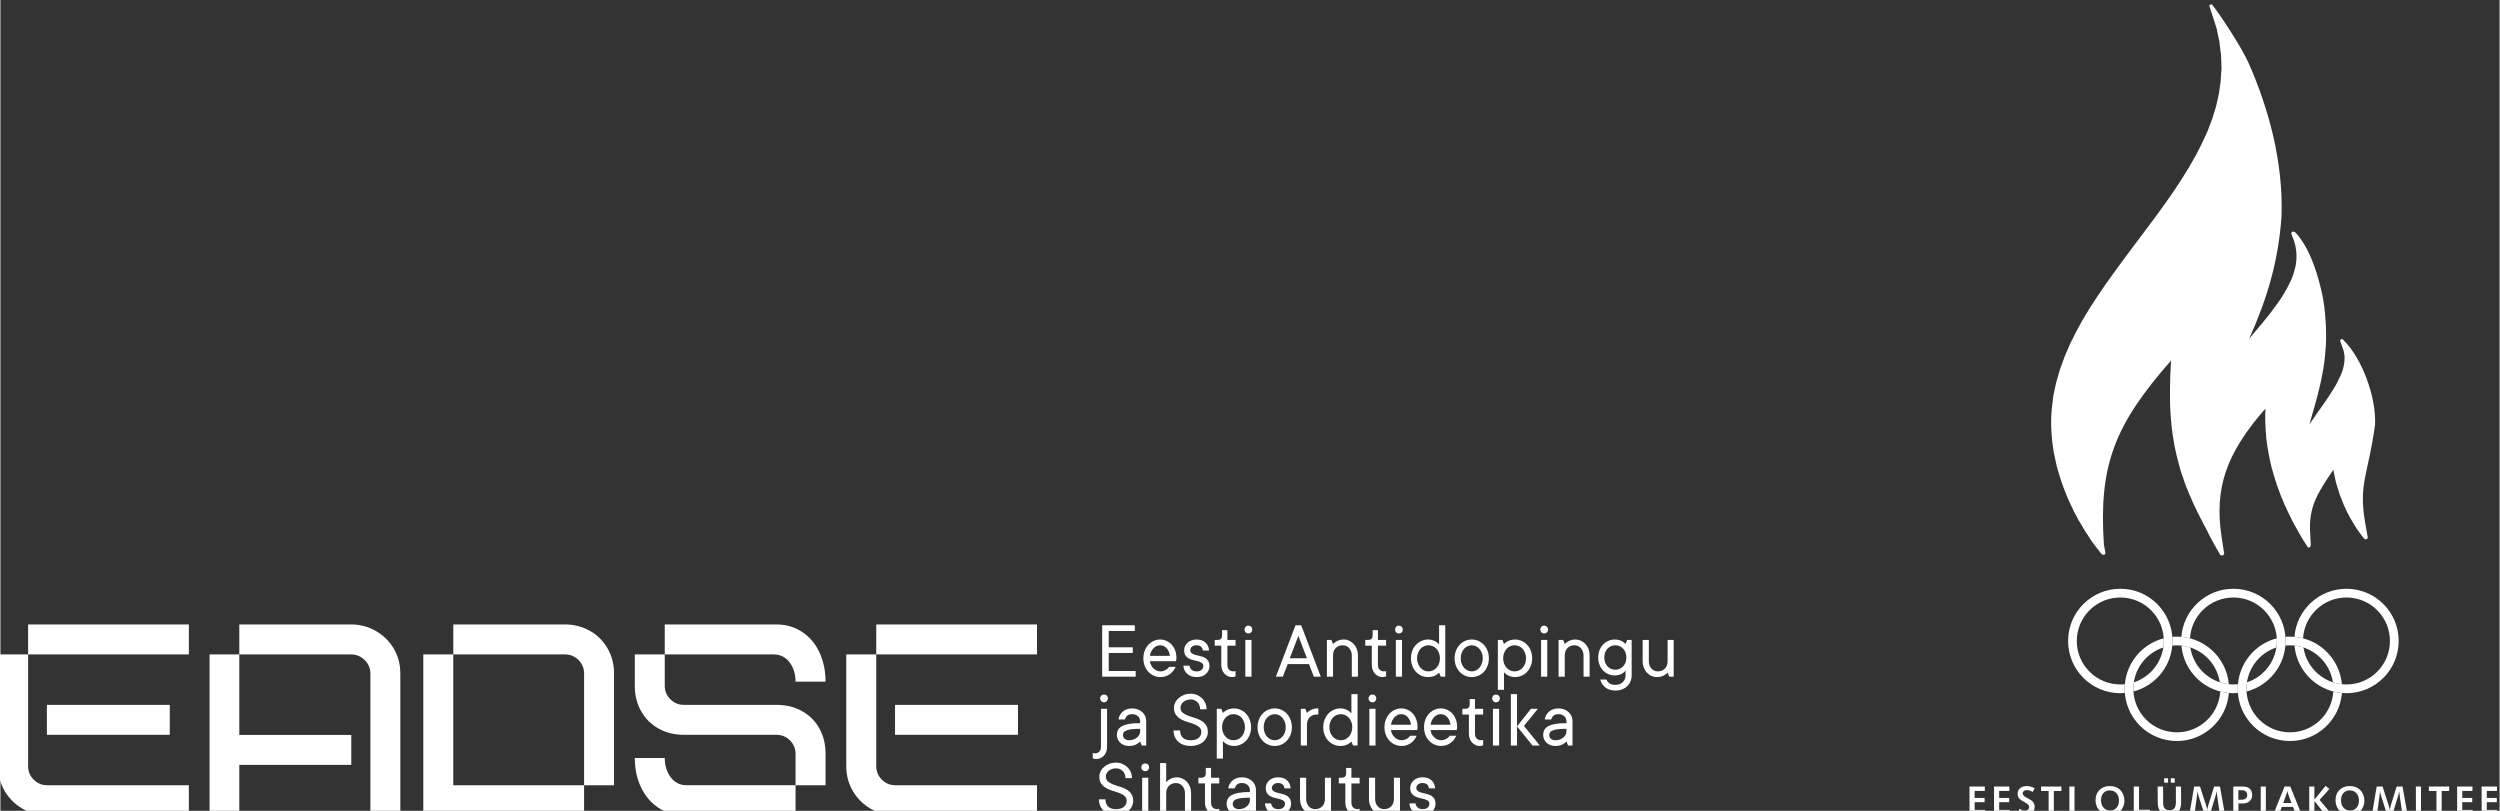 <?xml version="1.0" encoding="UTF-8"?>
<!DOCTYPE svg PUBLIC "-//W3C//DTD SVG 1.0//EN" "http://www.w3.org/TR/2001/REC-SVG-20010904/DTD/svg10.dtd">
<!-- Creator: CorelDRAW -->
<svg xmlns="http://www.w3.org/2000/svg" xml:space="preserve" width="555px" height="180px" version="1.0" shape-rendering="geometricPrecision" text-rendering="geometricPrecision" image-rendering="optimizeQuality" fill-rule="evenodd" clip-rule="evenodd"
viewBox="0 0 555 180.06"
 xmlns:xlink="http://www.w3.org/1999/xlink"
 xmlns:xodm="http://www.corel.com/coreldraw/odm/2003">
 <rect x="0" y="0" width="555" height="180.06" fill="#333333" stroke="none"/>
 <g id="Layer_x0020_1">
  <g id="_3260727109136">
   <g>
    <path fill="white" fill-rule="nonzero" d="M10.32 156.53l27.29 0 0 6.65 -27.29 0 0 -6.65zm-4.17 -17.86l35.7 0 0 6.66 -35.7 0 0 -6.66zm-1.27 40.91c-1.66,-0.97 -2.97,-2.28 -3.94,-3.93 -0.96,-1.66 -1.45,-3.49 -1.45,-5.51l0 -24.81 6.66 0 0 24.81c0,1.17 0.41,2.17 1.24,3 0.82,0.82 1.82,1.24 2.99,1.24l31.47 0 0 6.65 -31.47 0c-2.02,0 -3.85,-0.48 -5.5,-1.45z"/>
    <path fill="white" fill-rule="nonzero" d="M82.16 149.57c0,-1.17 -0.43,-2.17 -1.28,-3 -0.84,-0.82 -1.85,-1.24 -3.02,-1.24l-24.81 0 0 -6.66 24.81 0c2.01,0 3.86,0.49 5.53,1.46 1.68,0.97 3,2.28 3.97,3.93 0.97,1.65 1.45,3.49 1.45,5.51l0 31.46 -6.65 0 0 -31.46zm-35.71 -4.24l6.6 0 0 17.88 24.87 0 0 6.65 -24.87 0 0 11.17 -6.6 0 0 -35.7z"/>
    <path fill="white" fill-rule="nonzero" d="M129.62 149.57c0,-1.17 -0.42,-2.17 -1.24,-3 -0.83,-0.82 -1.83,-1.24 -3,-1.24l-24.81 0 0 -6.66 24.81 0c2.02,0 3.86,0.48 5.54,1.43 1.67,0.94 2.98,2.26 3.93,3.93 0.95,1.67 1.42,3.52 1.42,5.54l0 24.81 -6.65 0 0 -24.81zm-35.71 -4.24l6.66 0 0 29.05 29.05 0 0 6.65 -35.71 0 0 -35.7z"/>
    <path fill="white" fill-rule="nonzero" d="M175.25 147.09c-0.89,-1.17 -2.06,-1.76 -3.51,-1.76l-24.21 0 0 -6.66 24.81 0c2.1,0 3.99,0.55 5.66,1.64 1.67,1.09 2.97,2.6 3.87,4.54 0.91,1.93 1.37,4.11 1.37,6.53l-6.66 0c0,-1.69 -0.45,-3.12 -1.33,-4.29zm-29.11 32.31c-1.65,-1.09 -2.94,-2.6 -3.87,-4.54 -0.93,-1.94 -1.39,-4.11 -1.39,-6.53l6.65 0c0,1.69 0.45,3.12 1.33,4.29 0.89,1.17 2.06,1.76 3.52,1.76l24.2 0 0 6.65 -24.81 0c-2.1,0 -3.98,-0.54 -5.63,-1.63zm30.44 -11.98c0,-1.17 -0.41,-2.17 -1.24,-3 -0.83,-0.82 -1.83,-1.24 -3,-1.24l-20.57 0c-2.1,0 -3.98,-0.46 -5.63,-1.39 -1.65,-0.93 -2.94,-2.22 -3.87,-3.87 -0.93,-1.66 -1.39,-3.53 -1.39,-5.63l0 -6.96 6.65 0 0 6.96c0,1.17 0.42,2.17 1.24,2.99 0.83,0.83 1.83,1.25 3,1.25l20.57 0c2.14,0 4.04,0.46 5.69,1.39 1.65,0.93 2.94,2.21 3.84,3.84 0.91,1.63 1.37,3.52 1.37,5.66l0 6.96 -6.66 0 0 -6.96z"/>
    <path fill="white" fill-rule="nonzero" d="M198.67 156.53l27.3 0 0 6.65 -27.3 0 0 -6.65zm-4.17 -17.86l35.7 0 0 6.66 -35.7 0 0 -6.66zm-1.27 40.91c-1.66,-0.97 -2.97,-2.28 -3.94,-3.93 -0.96,-1.66 -1.45,-3.49 -1.45,-5.51l0 -24.81 6.66 0 0 24.81c0,1.17 0.41,2.17 1.24,3 0.83,0.82 1.82,1.24 2.99,1.24l31.47 0 0 6.65 -31.47 0c-2.01,0 -3.85,-0.48 -5.5,-1.45z"/>
    <polygon fill="white" fill-rule="nonzero" points="252.11,149.01 252.11,150.27 244.67,150.27 244.67,138.85 251.92,138.85 251.92,140.12 246.13,140.12 246.13,143.75 251.47,143.75 251.47,145.01 246.13,145.01 246.13,149.01 "/>
    <path fill="white" fill-rule="nonzero" d="M257.54 143.3c-0.28,0 -0.54,0.06 -0.79,0.18 -0.25,0.11 -0.48,0.28 -0.68,0.48 -0.21,0.21 -0.38,0.46 -0.52,0.74 -0.14,0.29 -0.23,0.61 -0.28,0.95l4.44 0c-0.09,-0.72 -0.34,-1.3 -0.75,-1.72 -0.4,-0.42 -0.88,-0.63 -1.42,-0.63zm3.45 4.8c-0.14,0.29 -0.31,0.57 -0.52,0.85 -0.21,0.28 -0.45,0.52 -0.73,0.73 -0.27,0.2 -0.59,0.36 -0.94,0.49 -0.35,0.13 -0.74,0.19 -1.17,0.19 -0.52,0 -1.01,-0.1 -1.48,-0.3 -0.46,-0.21 -0.87,-0.49 -1.22,-0.86 -0.34,-0.37 -0.61,-0.81 -0.81,-1.32 -0.2,-0.5 -0.3,-1.07 -0.3,-1.69 0,-0.61 0.1,-1.17 0.3,-1.68 0.2,-0.51 0.47,-0.95 0.8,-1.31 0.34,-0.37 0.74,-0.66 1.2,-0.87 0.45,-0.2 0.92,-0.31 1.42,-0.31 0.5,0 0.96,0.1 1.4,0.3 0.44,0.19 0.83,0.47 1.15,0.82 0.33,0.36 0.59,0.79 0.78,1.29 0.2,0.5 0.29,1.06 0.29,1.67 0,0.12 0,0.22 -0.02,0.31 -0.01,0.09 -0.02,0.16 -0.03,0.22 -0.01,0.07 -0.02,0.13 -0.04,0.2l-5.8 0c0.03,0.29 0.11,0.57 0.25,0.85 0.14,0.28 0.31,0.52 0.52,0.73 0.21,0.2 0.46,0.37 0.74,0.5 0.28,0.12 0.56,0.19 0.85,0.19 0.25,0 0.48,-0.04 0.68,-0.11 0.19,-0.08 0.38,-0.16 0.54,-0.26 0.17,-0.09 0.3,-0.2 0.41,-0.31 0.11,-0.12 0.2,-0.22 0.27,-0.32l1.46 0z"/>
    <path fill="white" fill-rule="nonzero" d="M268.5 147.92c0,0.34 -0.07,0.65 -0.2,0.95 -0.14,0.29 -0.32,0.55 -0.57,0.77 -0.24,0.23 -0.53,0.4 -0.87,0.53 -0.34,0.13 -0.73,0.19 -1.17,0.19 -0.91,0 -1.62,-0.24 -2.14,-0.72 -0.52,-0.49 -0.8,-1.09 -0.85,-1.81l1.36 0c0.05,0.36 0.21,0.66 0.47,0.9 0.27,0.25 0.65,0.37 1.16,0.37 0.46,0 0.82,-0.12 1.07,-0.36 0.25,-0.23 0.38,-0.51 0.38,-0.82 0,-0.3 -0.1,-0.53 -0.32,-0.68 -0.21,-0.16 -0.47,-0.28 -0.79,-0.37 -0.31,-0.09 -0.65,-0.17 -1.02,-0.25 -0.37,-0.08 -0.71,-0.2 -1.02,-0.35 -0.32,-0.16 -0.58,-0.38 -0.8,-0.67 -0.21,-0.3 -0.31,-0.7 -0.31,-1.22 0,-0.32 0.06,-0.61 0.19,-0.9 0.14,-0.28 0.32,-0.53 0.56,-0.75 0.23,-0.22 0.52,-0.39 0.85,-0.52 0.33,-0.12 0.71,-0.19 1.12,-0.19 0.87,0 1.54,0.23 2.02,0.68 0.48,0.46 0.74,1.05 0.79,1.77l-1.37 0c-0.04,-0.35 -0.18,-0.64 -0.41,-0.85 -0.23,-0.22 -0.57,-0.32 -1.03,-0.32 -0.41,0 -0.74,0.11 -0.99,0.33 -0.25,0.22 -0.37,0.47 -0.37,0.75 0,0.3 0.1,0.53 0.32,0.68 0.21,0.15 0.47,0.28 0.78,0.37 0.32,0.09 0.66,0.17 1.03,0.25 0.37,0.08 0.71,0.19 1.02,0.35 0.32,0.15 0.58,0.38 0.79,0.68 0.21,0.3 0.32,0.7 0.32,1.21z"/>
    <path fill="white" fill-rule="nonzero" d="M271.3 139.94l1.18 0 0 2.17 1.81 0 0 1.28 -1.81 0 0 4.25c0,0.46 0.12,0.82 0.37,1.08 0.25,0.25 0.58,0.38 0.99,0.38 0.12,0 0.23,-0.02 0.33,-0.04 0.04,-0.01 0.08,-0.03 0.12,-0.05l0 1.18c-0.06,0.03 -0.12,0.06 -0.19,0.08 -0.16,0.06 -0.37,0.09 -0.62,0.09 -0.32,0 -0.61,-0.06 -0.9,-0.2 -0.28,-0.13 -0.53,-0.31 -0.75,-0.55 -0.22,-0.24 -0.39,-0.52 -0.52,-0.85 -0.13,-0.33 -0.19,-0.7 -0.19,-1.12l0 -4.25 -1.45 0 0 -1.28 0.64 0c0.66,0 0.99,-0.33 0.99,-0.99l0 -1.18z"/>
    <path fill="white" fill-rule="nonzero" d="M277.83 150.27l-1.37 0 0 -8.16 1.37 0 0 8.16zm-1.55 -10.46c0,-0.25 0.09,-0.46 0.25,-0.62 0.16,-0.17 0.36,-0.25 0.61,-0.25 0.25,0 0.46,0.08 0.62,0.25 0.16,0.16 0.24,0.37 0.24,0.62 0,0.24 -0.08,0.45 -0.24,0.61 -0.16,0.17 -0.37,0.25 -0.62,0.25 -0.25,0 -0.45,-0.08 -0.61,-0.25 -0.16,-0.16 -0.25,-0.37 -0.25,-0.61z"/>
    <path fill="white" fill-rule="nonzero" d="M286.33 146.19l3.81 0 -1.9 -4.98 -1.91 4.98zm4.26 1.28l-4.71 0 -1.09 2.8 -1.54 0 4.36 -11.42 1.26 0 4.35 11.42 -1.54 0 -1.09 -2.8z"/>
    <path fill="white" fill-rule="nonzero" d="M298.3 142.02c0.43,0 0.84,0.09 1.22,0.27 0.38,0.18 0.72,0.42 1.01,0.72 0.29,0.31 0.52,0.68 0.68,1.11 0.17,0.44 0.26,0.92 0.26,1.44l0 4.71 -1.36 0 0 -4.71c0,-0.33 -0.05,-0.64 -0.16,-0.92 -0.11,-0.28 -0.26,-0.52 -0.44,-0.72 -0.18,-0.2 -0.39,-0.36 -0.63,-0.46 -0.24,-0.11 -0.5,-0.16 -0.77,-0.16 -0.64,0 -1.16,0.2 -1.57,0.61 -0.4,0.41 -0.6,0.96 -0.6,1.65l0 4.71 -1.36 0 0 -8.16 1 0 0.36 0.91c0.17,-0.18 0.37,-0.34 0.6,-0.48 0.2,-0.14 0.45,-0.26 0.74,-0.36 0.29,-0.11 0.63,-0.16 1.02,-0.16z"/>
    <path fill="white" fill-rule="nonzero" d="M304.73 139.94l1.18 0 0 2.17 1.81 0 0 1.28 -1.81 0 0 4.25c0,0.46 0.12,0.82 0.37,1.08 0.25,0.25 0.58,0.38 0.99,0.38 0.12,0 0.23,-0.02 0.33,-0.04 0.04,-0.01 0.09,-0.03 0.12,-0.05l0 1.18c-0.06,0.03 -0.12,0.06 -0.19,0.08 -0.16,0.06 -0.37,0.09 -0.62,0.09 -0.32,0 -0.61,-0.06 -0.9,-0.2 -0.28,-0.13 -0.53,-0.31 -0.75,-0.55 -0.22,-0.24 -0.39,-0.52 -0.52,-0.85 -0.13,-0.33 -0.19,-0.7 -0.19,-1.12l0 -4.25 -1.45 0 0 -1.28 0.64 0c0.66,0 0.99,-0.33 0.99,-0.99l0 -1.18z"/>
    <path fill="white" fill-rule="nonzero" d="M311.26 150.27l-1.37 0 0 -8.16 1.37 0 0 8.16zm-1.54 -10.46c0,-0.25 0.08,-0.46 0.24,-0.62 0.16,-0.17 0.36,-0.25 0.61,-0.25 0.25,0 0.46,0.08 0.62,0.25 0.16,0.16 0.24,0.37 0.24,0.62 0,0.24 -0.08,0.45 -0.24,0.61 -0.16,0.17 -0.37,0.25 -0.62,0.25 -0.25,0 -0.45,-0.08 -0.61,-0.25 -0.16,-0.16 -0.24,-0.37 -0.24,-0.61z"/>
    <path fill="white" fill-rule="nonzero" d="M319.68 146.19c0,-0.43 -0.07,-0.83 -0.21,-1.18 -0.14,-0.36 -0.32,-0.66 -0.55,-0.92 -0.23,-0.25 -0.5,-0.45 -0.81,-0.58 -0.31,-0.14 -0.64,-0.21 -0.97,-0.21 -0.34,0 -0.66,0.07 -0.97,0.21 -0.31,0.13 -0.58,0.33 -0.81,0.58 -0.23,0.26 -0.42,0.56 -0.55,0.92 -0.14,0.35 -0.21,0.75 -0.21,1.18 0,0.44 0.07,0.84 0.21,1.19 0.13,0.36 0.32,0.67 0.55,0.92 0.23,0.25 0.5,0.45 0.81,0.59 0.31,0.14 0.63,0.21 0.97,0.21 0.33,0 0.66,-0.07 0.97,-0.21 0.31,-0.14 0.58,-0.34 0.81,-0.59 0.23,-0.25 0.41,-0.56 0.55,-0.92 0.14,-0.35 0.21,-0.75 0.21,-1.19zm-0.19 3.18c-0.18,0.2 -0.38,0.36 -0.61,0.5 -0.2,0.14 -0.46,0.26 -0.76,0.35 -0.31,0.09 -0.66,0.14 -1.07,0.14 -0.52,0 -1.01,-0.1 -1.48,-0.3 -0.46,-0.21 -0.87,-0.49 -1.22,-0.86 -0.34,-0.37 -0.61,-0.81 -0.81,-1.32 -0.2,-0.5 -0.3,-1.07 -0.3,-1.69 0,-0.61 0.1,-1.17 0.3,-1.68 0.2,-0.51 0.47,-0.95 0.81,-1.31 0.35,-0.37 0.76,-0.66 1.22,-0.87 0.47,-0.2 0.96,-0.31 1.48,-0.31 0.41,0 0.77,0.06 1.07,0.17 0.3,0.12 0.56,0.25 0.76,0.38 0.23,0.16 0.44,0.34 0.61,0.54l0 -4.26 1.37 0 0 11.42 -1 0 -0.37 -0.9z"/>
    <path fill="white" fill-rule="nonzero" d="M324.3 146.19c0,0.44 0.06,0.84 0.2,1.19 0.13,0.36 0.31,0.67 0.54,0.92 0.23,0.25 0.49,0.45 0.79,0.59 0.3,0.14 0.6,0.21 0.92,0.21 0.31,0 0.61,-0.07 0.91,-0.21 0.3,-0.14 0.55,-0.34 0.78,-0.59 0.22,-0.25 0.4,-0.56 0.54,-0.92 0.14,-0.35 0.21,-0.75 0.21,-1.19 0,-0.43 -0.07,-0.83 -0.21,-1.18 -0.14,-0.36 -0.32,-0.66 -0.54,-0.92 -0.23,-0.25 -0.48,-0.45 -0.78,-0.58 -0.3,-0.14 -0.6,-0.21 -0.91,-0.21 -0.32,0 -0.62,0.07 -0.92,0.21 -0.3,0.13 -0.56,0.33 -0.79,0.58 -0.23,0.26 -0.41,0.56 -0.54,0.92 -0.14,0.35 -0.2,0.75 -0.2,1.18zm6.25 0c0,0.62 -0.1,1.18 -0.3,1.69 -0.2,0.51 -0.47,0.95 -0.81,1.32 -0.34,0.37 -0.75,0.65 -1.21,0.86 -0.47,0.2 -0.96,0.3 -1.48,0.3 -0.52,0 -1.01,-0.1 -1.48,-0.3 -0.47,-0.21 -0.87,-0.49 -1.22,-0.86 -0.34,-0.37 -0.61,-0.81 -0.81,-1.32 -0.2,-0.5 -0.3,-1.07 -0.3,-1.69 0,-0.61 0.1,-1.17 0.3,-1.68 0.2,-0.51 0.47,-0.95 0.81,-1.31 0.35,-0.37 0.75,-0.66 1.22,-0.87 0.47,-0.2 0.96,-0.31 1.48,-0.31 0.52,0 1.01,0.11 1.48,0.31 0.46,0.21 0.87,0.5 1.21,0.87 0.34,0.36 0.61,0.8 0.81,1.31 0.2,0.51 0.3,1.07 0.3,1.68z"/>
    <path fill="white" fill-rule="nonzero" d="M333.72 146.19c0,0.44 0.07,0.84 0.21,1.19 0.14,0.36 0.32,0.67 0.55,0.92 0.23,0.25 0.5,0.45 0.81,0.59 0.31,0.14 0.63,0.21 0.97,0.21 0.34,0 0.66,-0.07 0.97,-0.21 0.31,-0.14 0.58,-0.34 0.81,-0.59 0.23,-0.25 0.41,-0.56 0.55,-0.92 0.14,-0.35 0.21,-0.75 0.21,-1.19 0,-0.43 -0.07,-0.83 -0.21,-1.18 -0.14,-0.36 -0.32,-0.66 -0.55,-0.92 -0.23,-0.25 -0.5,-0.45 -0.81,-0.58 -0.31,-0.14 -0.63,-0.21 -0.97,-0.21 -0.34,0 -0.66,0.07 -0.97,0.21 -0.31,0.13 -0.58,0.33 -0.81,0.58 -0.23,0.26 -0.41,0.56 -0.55,0.92 -0.14,0.35 -0.21,0.75 -0.21,1.18zm0.19 -3.17c0.17,-0.18 0.37,-0.34 0.61,-0.48 0.2,-0.14 0.46,-0.26 0.76,-0.36 0.31,-0.1 0.66,-0.16 1.07,-0.16 0.52,0 1.01,0.11 1.48,0.31 0.46,0.21 0.87,0.5 1.21,0.87 0.35,0.36 0.62,0.8 0.82,1.31 0.2,0.51 0.3,1.07 0.3,1.68 0,0.62 -0.1,1.18 -0.3,1.69 -0.2,0.51 -0.47,0.95 -0.82,1.32 -0.34,0.37 -0.75,0.65 -1.21,0.86 -0.47,0.2 -0.96,0.3 -1.48,0.3 -0.41,0 -0.77,-0.06 -1.07,-0.17 -0.3,-0.12 -0.56,-0.24 -0.76,-0.37 -0.25,-0.16 -0.45,-0.34 -0.61,-0.55l0 3.91 -1.37 0 0 -11.07 1 0 0.37 0.91z"/>
    <path fill="white" fill-rule="nonzero" d="M343.51 150.27l-1.37 0 0 -8.16 1.37 0 0 8.16zm-1.54 -10.46c0,-0.25 0.08,-0.46 0.24,-0.62 0.16,-0.17 0.36,-0.25 0.61,-0.25 0.25,0 0.46,0.08 0.62,0.25 0.16,0.16 0.24,0.37 0.24,0.62 0,0.24 -0.08,0.45 -0.24,0.61 -0.16,0.17 -0.37,0.25 -0.62,0.25 -0.25,0 -0.45,-0.08 -0.61,-0.25 -0.16,-0.16 -0.24,-0.37 -0.24,-0.61z"/>
    <path fill="white" fill-rule="nonzero" d="M349.75 142.02c0.44,0 0.85,0.09 1.23,0.27 0.38,0.18 0.71,0.42 1,0.72 0.29,0.31 0.52,0.68 0.69,1.11 0.17,0.44 0.25,0.92 0.25,1.44l0 4.71 -1.35 0 0 -4.71c0,-0.33 -0.06,-0.64 -0.17,-0.92 -0.11,-0.28 -0.25,-0.52 -0.44,-0.72 -0.18,-0.2 -0.39,-0.36 -0.63,-0.46 -0.24,-0.11 -0.49,-0.16 -0.76,-0.16 -0.65,0 -1.17,0.2 -1.57,0.61 -0.4,0.41 -0.6,0.96 -0.6,1.65l0 4.71 -1.37 0 0 -8.16 1 0 0.37 0.91c0.17,-0.18 0.37,-0.34 0.59,-0.48 0.21,-0.14 0.45,-0.26 0.74,-0.36 0.29,-0.11 0.63,-0.16 1.02,-0.16z"/>
    <path fill="white" fill-rule="nonzero" d="M356.18 146.02c0,0.41 0.07,0.78 0.19,1.11 0.13,0.33 0.3,0.62 0.53,0.85 0.22,0.24 0.48,0.42 0.78,0.55 0.29,0.14 0.61,0.2 0.96,0.2 0.33,0 0.65,-0.06 0.94,-0.2 0.3,-0.13 0.56,-0.31 0.78,-0.55 0.23,-0.23 0.4,-0.52 0.53,-0.85 0.13,-0.34 0.19,-0.71 0.19,-1.11 0,-0.42 -0.06,-0.79 -0.19,-1.13 -0.13,-0.33 -0.3,-0.61 -0.53,-0.84 -0.22,-0.24 -0.48,-0.42 -0.78,-0.55 -0.29,-0.14 -0.61,-0.2 -0.94,-0.2 -0.34,0 -0.66,0.06 -0.96,0.2 -0.29,0.13 -0.56,0.31 -0.78,0.55 -0.23,0.23 -0.4,0.51 -0.53,0.84 -0.12,0.34 -0.19,0.71 -0.19,1.13zm4.72 2.89c-0.16,0.21 -0.35,0.39 -0.56,0.55 -0.2,0.13 -0.44,0.26 -0.74,0.37 -0.29,0.11 -0.65,0.17 -1.05,0.17 -0.52,0 -1.01,-0.1 -1.46,-0.29 -0.46,-0.19 -0.85,-0.46 -1.19,-0.81 -0.33,-0.35 -0.59,-0.77 -0.78,-1.26 -0.19,-0.49 -0.29,-1.03 -0.29,-1.62 0,-0.59 0.1,-1.14 0.29,-1.63 0.19,-0.49 0.45,-0.91 0.78,-1.26 0.34,-0.35 0.73,-0.62 1.18,-0.81 0.45,-0.2 0.94,-0.3 1.47,-0.3 0.41,0 0.76,0.05 1.06,0.16 0.3,0.1 0.54,0.22 0.73,0.36 0.21,0.14 0.4,0.31 0.56,0.48l0.36 -0.91 1 0 0 7.89c0,0.47 -0.09,0.91 -0.27,1.32 -0.17,0.41 -0.41,0.77 -0.73,1.07 -0.32,0.31 -0.7,0.54 -1.14,0.71 -0.45,0.17 -0.94,0.25 -1.48,0.25 -0.48,0 -0.9,-0.06 -1.28,-0.19 -0.37,-0.12 -0.7,-0.3 -0.97,-0.52 -0.28,-0.23 -0.51,-0.49 -0.7,-0.78 -0.19,-0.3 -0.33,-0.61 -0.41,-0.95l1.35 0c0.14,0.31 0.36,0.59 0.66,0.82 0.3,0.24 0.75,0.36 1.35,0.36 0.69,0 1.24,-0.2 1.65,-0.6 0.41,-0.4 0.61,-0.89 0.61,-1.49l0 -1.09z"/>
    <path fill="white" fill-rule="nonzero" d="M367.88 150.36c-0.44,0 -0.84,-0.09 -1.23,-0.26 -0.38,-0.17 -0.71,-0.42 -1,-0.72 -0.3,-0.31 -0.53,-0.69 -0.7,-1.12 -0.16,-0.43 -0.25,-0.91 -0.25,-1.43l0 -4.72 1.37 0 0 4.72c0,0.34 0.05,0.64 0.15,0.92 0.1,0.28 0.25,0.52 0.43,0.72 0.18,0.2 0.39,0.35 0.63,0.46 0.24,0.11 0.5,0.17 0.78,0.17 0.64,0 1.16,-0.21 1.57,-0.62 0.4,-0.41 0.61,-0.96 0.61,-1.65l0 -4.72 1.35 0 0 8.16 -0.99 0 -0.36 -0.9c-0.18,0.2 -0.38,0.36 -0.61,0.5 -0.2,0.14 -0.45,0.26 -0.74,0.35 -0.28,0.09 -0.62,0.14 -1.01,0.14z"/>
    <path fill="white" fill-rule="nonzero" d="M244.22 155.11c0,-0.26 0.08,-0.46 0.25,-0.63 0.16,-0.16 0.36,-0.24 0.6,-0.24 0.26,0 0.46,0.08 0.63,0.24 0.16,0.17 0.24,0.37 0.24,0.63 0,0.24 -0.08,0.44 -0.24,0.61 -0.17,0.16 -0.37,0.25 -0.63,0.25 -0.24,0 -0.44,-0.09 -0.6,-0.25 -0.17,-0.17 -0.25,-0.37 -0.25,-0.61zm0.18 2.3l1.36 0 0 8.43c0,0.42 -0.06,0.79 -0.19,1.12 -0.13,0.33 -0.3,0.61 -0.51,0.85 -0.22,0.24 -0.47,0.42 -0.76,0.55 -0.28,0.14 -0.58,0.2 -0.9,0.2 -0.27,0 -0.47,-0.03 -0.61,-0.09 -0.08,-0.02 -0.15,-0.05 -0.21,-0.09l0 -1.18c0.04,0.02 0.08,0.04 0.14,0.05 0.09,0.03 0.2,0.04 0.32,0.05 0.42,0 0.75,-0.13 0.99,-0.38 0.25,-0.26 0.37,-0.61 0.37,-1.08l0 -8.43z"/>
    <path fill="white" fill-rule="nonzero" d="M250.65 164.39c0.35,0 0.69,-0.05 0.99,-0.17 0.31,-0.11 0.56,-0.26 0.78,-0.44 0.21,-0.18 0.38,-0.38 0.5,-0.61 0.12,-0.22 0.18,-0.45 0.18,-0.68l0 -0.64c-0.82,0 -1.48,0.04 -1.98,0.1 -0.49,0.07 -0.88,0.17 -1.15,0.3 -0.28,0.12 -0.46,0.27 -0.55,0.45 -0.08,0.17 -0.13,0.37 -0.13,0.6 0,0.28 0.12,0.53 0.37,0.76 0.24,0.22 0.57,0.33 0.99,0.33zm0.72 -7.07c0.45,0 0.86,0.08 1.24,0.23 0.39,0.15 0.71,0.35 0.98,0.6 0.27,0.26 0.49,0.55 0.64,0.89 0.15,0.34 0.22,0.71 0.22,1.1l0 5.43 -0.99 0 -0.36 -0.9c-0.19,0.19 -0.39,0.36 -0.62,0.5 -0.21,0.14 -0.46,0.25 -0.76,0.35 -0.3,0.09 -0.66,0.14 -1.07,0.14 -0.42,0 -0.79,-0.06 -1.12,-0.19 -0.33,-0.13 -0.61,-0.3 -0.85,-0.53 -0.24,-0.22 -0.42,-0.48 -0.55,-0.78 -0.14,-0.29 -0.2,-0.61 -0.2,-0.94 0,-0.39 0.08,-0.75 0.23,-1.07 0.16,-0.32 0.43,-0.59 0.82,-0.83 0.38,-0.23 0.91,-0.42 1.59,-0.54 0.67,-0.13 1.51,-0.19 2.53,-0.19l0 -0.45c0,-0.42 -0.16,-0.78 -0.49,-1.09 -0.32,-0.3 -0.73,-0.45 -1.24,-0.45 -0.51,0 -0.88,0.1 -1.12,0.31 -0.25,0.21 -0.41,0.5 -0.51,0.86l-1.45 0c0.05,-0.33 0.15,-0.65 0.31,-0.95 0.16,-0.3 0.37,-0.56 0.63,-0.78 0.26,-0.23 0.57,-0.4 0.92,-0.53 0.35,-0.13 0.76,-0.19 1.22,-0.19z"/>
    <path fill="white" fill-rule="nonzero" d="M260.61 157.14c0,-0.39 0.1,-0.77 0.28,-1.14 0.18,-0.36 0.44,-0.69 0.77,-0.98 0.33,-0.29 0.72,-0.52 1.17,-0.7 0.46,-0.17 0.96,-0.26 1.5,-0.26 0.5,0 0.96,0.09 1.39,0.27 0.42,0.18 0.8,0.43 1.12,0.73 0.32,0.31 0.57,0.68 0.75,1.1 0.18,0.42 0.27,0.87 0.27,1.35l-1.44 0c0,-0.65 -0.2,-1.17 -0.6,-1.57 -0.4,-0.41 -0.9,-0.61 -1.49,-0.61 -0.34,0 -0.64,0.05 -0.92,0.15 -0.28,0.11 -0.52,0.24 -0.72,0.41 -0.2,0.17 -0.35,0.36 -0.46,0.58 -0.11,0.22 -0.17,0.44 -0.17,0.67 0,0.48 0.15,0.84 0.46,1.1 0.3,0.26 0.67,0.48 1.12,0.65 0.45,0.18 0.94,0.34 1.46,0.49 0.53,0.15 1.01,0.35 1.46,0.6 0.45,0.24 0.82,0.57 1.13,0.97 0.3,0.41 0.45,0.95 0.45,1.63 0,0.41 -0.09,0.8 -0.26,1.17 -0.18,0.37 -0.43,0.7 -0.76,0.98 -0.32,0.28 -0.72,0.51 -1.2,0.68 -0.47,0.16 -1,0.25 -1.59,0.25 -0.59,0 -1.12,-0.09 -1.59,-0.25 -0.47,-0.17 -0.87,-0.41 -1.2,-0.72 -0.33,-0.31 -0.58,-0.68 -0.75,-1.1 -0.18,-0.42 -0.27,-0.88 -0.27,-1.37l1.46 0c0,0.69 0.2,1.22 0.59,1.6 0.4,0.38 0.99,0.57 1.76,0.57 0.78,0 1.36,-0.17 1.76,-0.52 0.4,-0.35 0.6,-0.78 0.6,-1.29 0,-0.47 -0.15,-0.84 -0.46,-1.1 -0.3,-0.26 -0.67,-0.48 -1.12,-0.65 -0.45,-0.17 -0.93,-0.34 -1.46,-0.49 -0.53,-0.15 -1.01,-0.35 -1.46,-0.59 -0.44,-0.25 -0.82,-0.58 -1.12,-0.98 -0.31,-0.41 -0.46,-0.95 -0.46,-1.63z"/>
    <path fill="white" fill-rule="nonzero" d="M271.3 161.49c0,0.44 0.07,0.83 0.21,1.19 0.14,0.36 0.32,0.66 0.55,0.92 0.23,0.25 0.5,0.45 0.81,0.59 0.31,0.13 0.64,0.2 0.97,0.2 0.34,0 0.66,-0.07 0.97,-0.2 0.31,-0.14 0.58,-0.34 0.81,-0.59 0.23,-0.26 0.42,-0.56 0.55,-0.92 0.14,-0.36 0.21,-0.75 0.21,-1.19 0,-0.44 -0.07,-0.83 -0.21,-1.19 -0.13,-0.35 -0.32,-0.65 -0.55,-0.91 -0.23,-0.25 -0.5,-0.45 -0.81,-0.59 -0.31,-0.14 -0.63,-0.2 -0.97,-0.2 -0.33,0 -0.66,0.06 -0.97,0.2 -0.31,0.14 -0.58,0.34 -0.81,0.59 -0.23,0.26 -0.41,0.56 -0.55,0.91 -0.14,0.36 -0.21,0.75 -0.21,1.19zm0.19 -3.17c0.17,-0.18 0.37,-0.35 0.61,-0.49 0.21,-0.13 0.46,-0.25 0.76,-0.35 0.31,-0.11 0.66,-0.16 1.07,-0.16 0.52,0 1.01,0.1 1.48,0.31 0.46,0.21 0.87,0.49 1.22,0.86 0.34,0.37 0.61,0.81 0.81,1.32 0.2,0.51 0.3,1.07 0.3,1.68 0,0.61 -0.1,1.18 -0.3,1.69 -0.2,0.51 -0.47,0.95 -0.81,1.31 -0.35,0.37 -0.76,0.66 -1.22,0.86 -0.47,0.21 -0.96,0.31 -1.48,0.31 -0.41,0 -0.77,-0.06 -1.07,-0.17 -0.3,-0.12 -0.55,-0.24 -0.76,-0.37 -0.24,-0.16 -0.45,-0.34 -0.61,-0.55l0 3.9 -1.37 0 0 -11.06 1 0 0.37 0.91z"/>
    <path fill="white" fill-rule="nonzero" d="M280.54 161.49c0,0.44 0.07,0.83 0.2,1.19 0.13,0.36 0.31,0.66 0.54,0.92 0.23,0.25 0.5,0.45 0.79,0.59 0.3,0.13 0.61,0.2 0.92,0.2 0.31,0 0.62,-0.07 0.91,-0.2 0.3,-0.14 0.56,-0.34 0.78,-0.59 0.23,-0.26 0.41,-0.56 0.55,-0.92 0.13,-0.36 0.2,-0.75 0.2,-1.19 0,-0.44 -0.07,-0.83 -0.2,-1.19 -0.14,-0.35 -0.32,-0.65 -0.55,-0.91 -0.22,-0.25 -0.48,-0.45 -0.78,-0.59 -0.29,-0.14 -0.6,-0.2 -0.91,-0.2 -0.31,0 -0.62,0.06 -0.92,0.2 -0.29,0.14 -0.56,0.34 -0.79,0.59 -0.23,0.26 -0.41,0.56 -0.54,0.91 -0.13,0.36 -0.2,0.75 -0.2,1.19zm6.26 0c0,0.61 -0.1,1.18 -0.3,1.69 -0.2,0.51 -0.48,0.95 -0.82,1.31 -0.34,0.37 -0.74,0.66 -1.21,0.86 -0.47,0.21 -0.96,0.31 -1.48,0.31 -0.52,0 -1.01,-0.1 -1.48,-0.31 -0.46,-0.2 -0.87,-0.49 -1.21,-0.86 -0.35,-0.36 -0.62,-0.8 -0.82,-1.31 -0.2,-0.51 -0.3,-1.07 -0.3,-1.69 0,-0.61 0.1,-1.17 0.3,-1.68 0.2,-0.51 0.47,-0.95 0.82,-1.32 0.34,-0.37 0.75,-0.65 1.21,-0.86 0.47,-0.21 0.96,-0.31 1.48,-0.31 0.52,0 1.01,0.1 1.48,0.31 0.47,0.21 0.87,0.49 1.21,0.86 0.34,0.37 0.62,0.81 0.82,1.32 0.2,0.51 0.3,1.07 0.3,1.68z"/>
    <path fill="white" fill-rule="nonzero" d="M292.68 158.68l-0.36 0c-0.65,0 -1.17,0.21 -1.57,0.62 -0.4,0.41 -0.6,0.96 -0.6,1.65l0 4.62 -1.37 0 0 -8.16 1.01 0 0.36 0.91c0.17,-0.18 0.37,-0.35 0.59,-0.49 0.21,-0.13 0.46,-0.25 0.74,-0.35 0.29,-0.11 0.63,-0.16 1.02,-0.16l0.18 0 0 1.36z"/>
    <path fill="white" fill-rule="nonzero" d="M300.21 161.49c0,-0.44 -0.07,-0.83 -0.21,-1.19 -0.14,-0.35 -0.32,-0.65 -0.55,-0.91 -0.23,-0.25 -0.5,-0.45 -0.81,-0.59 -0.31,-0.14 -0.64,-0.2 -0.97,-0.2 -0.34,0 -0.66,0.06 -0.97,0.2 -0.31,0.14 -0.58,0.34 -0.81,0.59 -0.23,0.26 -0.42,0.56 -0.55,0.91 -0.14,0.36 -0.21,0.75 -0.21,1.19 0,0.44 0.07,0.83 0.21,1.19 0.13,0.36 0.32,0.66 0.55,0.92 0.23,0.25 0.5,0.45 0.81,0.59 0.31,0.13 0.63,0.2 0.97,0.2 0.33,0 0.66,-0.07 0.97,-0.2 0.31,-0.14 0.58,-0.34 0.81,-0.59 0.23,-0.26 0.41,-0.56 0.55,-0.92 0.14,-0.36 0.21,-0.75 0.21,-1.19zm-0.19 3.18c-0.18,0.19 -0.38,0.36 -0.61,0.5 -0.2,0.14 -0.46,0.25 -0.76,0.35 -0.31,0.09 -0.66,0.14 -1.07,0.14 -0.52,0 -1.01,-0.1 -1.48,-0.31 -0.46,-0.2 -0.87,-0.49 -1.22,-0.86 -0.34,-0.36 -0.61,-0.8 -0.81,-1.31 -0.2,-0.51 -0.3,-1.07 -0.3,-1.69 0,-0.61 0.1,-1.17 0.3,-1.68 0.2,-0.51 0.47,-0.95 0.81,-1.32 0.35,-0.37 0.76,-0.65 1.22,-0.86 0.47,-0.21 0.96,-0.31 1.48,-0.31 0.41,0 0.77,0.06 1.07,0.17 0.3,0.12 0.56,0.24 0.76,0.38 0.23,0.16 0.44,0.34 0.61,0.54l0 -4.26 1.37 0 0 11.42 -1 0 -0.37 -0.9z"/>
    <path fill="white" fill-rule="nonzero" d="M305.38 165.57l-1.37 0 0 -8.16 1.37 0 0 8.16zm-1.55 -10.46c0,-0.26 0.09,-0.46 0.25,-0.63 0.16,-0.16 0.36,-0.24 0.6,-0.24 0.26,0 0.47,0.08 0.63,0.24 0.16,0.17 0.24,0.37 0.24,0.63 0,0.24 -0.08,0.44 -0.24,0.61 -0.16,0.16 -0.37,0.25 -0.63,0.25 -0.24,0 -0.44,-0.09 -0.6,-0.25 -0.16,-0.17 -0.25,-0.37 -0.25,-0.61z"/>
    <path fill="white" fill-rule="nonzero" d="M311.08 158.6c-0.28,0 -0.54,0.05 -0.79,0.17 -0.25,0.12 -0.48,0.28 -0.68,0.49 -0.21,0.21 -0.38,0.45 -0.52,0.74 -0.13,0.29 -0.23,0.61 -0.28,0.95l4.44 0c-0.09,-0.73 -0.35,-1.3 -0.75,-1.72 -0.4,-0.42 -0.88,-0.63 -1.42,-0.63zm3.44 4.79c-0.13,0.29 -0.3,0.58 -0.51,0.86 -0.21,0.28 -0.45,0.52 -0.72,0.72 -0.28,0.21 -0.6,0.37 -0.95,0.5 -0.35,0.13 -0.74,0.19 -1.17,0.19 -0.52,0 -1.01,-0.1 -1.48,-0.31 -0.47,-0.2 -0.87,-0.49 -1.22,-0.86 -0.34,-0.36 -0.61,-0.8 -0.81,-1.31 -0.2,-0.51 -0.3,-1.07 -0.3,-1.69 0,-0.61 0.1,-1.18 0.3,-1.68 0.2,-0.51 0.46,-0.95 0.8,-1.32 0.34,-0.37 0.74,-0.65 1.2,-0.86 0.45,-0.21 0.92,-0.31 1.42,-0.31 0.5,0 0.96,0.1 1.4,0.29 0.44,0.2 0.83,0.47 1.15,0.83 0.33,0.36 0.59,0.79 0.78,1.29 0.19,0.5 0.29,1.06 0.29,1.67 0,0.12 0,0.22 -0.02,0.31 -0.01,0.08 -0.02,0.15 -0.03,0.21 -0.01,0.07 -0.03,0.14 -0.04,0.21l-5.8 0c0.03,0.29 0.11,0.57 0.25,0.85 0.14,0.27 0.31,0.52 0.52,0.72 0.21,0.21 0.45,0.38 0.73,0.5 0.28,0.13 0.57,0.19 0.86,0.19 0.25,0 0.48,-0.03 0.68,-0.11 0.19,-0.07 0.38,-0.15 0.54,-0.25 0.17,-0.09 0.3,-0.2 0.41,-0.31 0.11,-0.12 0.2,-0.23 0.27,-0.33l1.45 0z"/>
    <path fill="white" fill-rule="nonzero" d="M319.87 158.6c-0.28,0 -0.55,0.05 -0.8,0.17 -0.25,0.12 -0.48,0.28 -0.68,0.49 -0.2,0.21 -0.37,0.45 -0.51,0.74 -0.14,0.29 -0.23,0.61 -0.28,0.95l4.43 0c-0.09,-0.73 -0.34,-1.3 -0.74,-1.72 -0.41,-0.42 -0.88,-0.63 -1.42,-0.63zm3.44 4.79c-0.14,0.29 -0.31,0.58 -0.51,0.86 -0.21,0.28 -0.45,0.52 -0.73,0.72 -0.28,0.21 -0.59,0.37 -0.94,0.5 -0.35,0.13 -0.75,0.19 -1.18,0.19 -0.51,0 -1.01,-0.1 -1.47,-0.31 -0.47,-0.2 -0.88,-0.49 -1.22,-0.86 -0.35,-0.36 -0.62,-0.8 -0.82,-1.31 -0.19,-0.51 -0.29,-1.07 -0.29,-1.69 0,-0.61 0.1,-1.18 0.29,-1.68 0.2,-0.51 0.47,-0.95 0.81,-1.32 0.34,-0.37 0.74,-0.65 1.19,-0.86 0.45,-0.21 0.93,-0.31 1.43,-0.31 0.49,0 0.96,0.1 1.4,0.29 0.44,0.2 0.82,0.47 1.15,0.83 0.33,0.36 0.59,0.79 0.78,1.29 0.19,0.5 0.29,1.06 0.29,1.67 0,0.12 -0.01,0.22 -0.02,0.31 -0.01,0.08 -0.02,0.15 -0.04,0.21 -0.01,0.07 -0.02,0.14 -0.03,0.21l-5.8 0c0.02,0.29 0.1,0.57 0.24,0.85 0.14,0.27 0.32,0.52 0.53,0.72 0.2,0.21 0.45,0.38 0.73,0.5 0.28,0.13 0.56,0.19 0.85,0.19 0.26,0 0.48,-0.03 0.68,-0.11 0.2,-0.07 0.38,-0.15 0.55,-0.25 0.16,-0.09 0.3,-0.2 0.41,-0.31 0.11,-0.12 0.2,-0.23 0.27,-0.33l1.45 0z"/>
    <path fill="white" fill-rule="nonzero" d="M326.29 155.24l1.17 0 0 2.17 1.82 0 0 1.27 -1.82 0 0 4.26c0,0.46 0.13,0.82 0.38,1.07 0.25,0.26 0.58,0.38 0.99,0.38 0.12,0 0.23,-0.01 0.33,-0.03 0.04,-0.01 0.08,-0.03 0.12,-0.06l0 1.18c-0.06,0.04 -0.12,0.07 -0.19,0.09 -0.16,0.06 -0.37,0.09 -0.62,0.09 -0.32,0 -0.62,-0.07 -0.9,-0.2 -0.28,-0.13 -0.53,-0.32 -0.75,-0.55 -0.22,-0.24 -0.39,-0.52 -0.52,-0.85 -0.13,-0.33 -0.19,-0.7 -0.19,-1.12l0 -4.26 -1.45 0 0 -1.27 0.64 0c0.66,0 0.99,-0.33 0.99,-0.99l0 -1.18z"/>
    <path fill="white" fill-rule="nonzero" d="M332.82 165.57l-1.37 0 0 -8.16 1.37 0 0 8.16zm-1.54 -10.46c0,-0.26 0.08,-0.46 0.24,-0.63 0.16,-0.16 0.36,-0.24 0.61,-0.24 0.25,0 0.46,0.08 0.62,0.24 0.16,0.17 0.24,0.37 0.24,0.63 0,0.24 -0.08,0.44 -0.24,0.61 -0.16,0.16 -0.37,0.25 -0.62,0.25 -0.25,0 -0.45,-0.09 -0.61,-0.25 -0.16,-0.17 -0.24,-0.37 -0.24,-0.61z"/>
    <path fill="white" fill-rule="nonzero" d="M340.24 165.57l-3.44 -4.26 3.08 -3.9 1.54 0 -3.08 3.8 3.53 4.36 -1.63 0zm-3.44 0l-1.37 0 0 -11.42 1.37 0 0 11.42z"/>
    <path fill="white" fill-rule="nonzero" d="M345.32 164.39c0.36,0 0.69,-0.05 0.99,-0.17 0.31,-0.11 0.56,-0.26 0.78,-0.44 0.21,-0.18 0.38,-0.38 0.5,-0.61 0.12,-0.22 0.18,-0.45 0.18,-0.68l0 -0.64c-0.82,0 -1.48,0.04 -1.97,0.1 -0.5,0.07 -0.89,0.17 -1.16,0.3 -0.28,0.12 -0.46,0.27 -0.54,0.45 -0.09,0.17 -0.14,0.37 -0.14,0.6 0,0.28 0.12,0.53 0.37,0.76 0.24,0.22 0.57,0.33 0.99,0.33zm0.72 -7.07c0.45,0 0.87,0.08 1.25,0.23 0.38,0.15 0.7,0.35 0.97,0.6 0.28,0.26 0.49,0.55 0.64,0.89 0.15,0.34 0.22,0.71 0.22,1.1l0 5.43 -0.99 0 -0.36 -0.9c-0.18,0.19 -0.39,0.36 -0.62,0.5 -0.21,0.14 -0.46,0.25 -0.76,0.35 -0.3,0.09 -0.66,0.14 -1.07,0.14 -0.42,0 -0.79,-0.06 -1.12,-0.19 -0.33,-0.13 -0.61,-0.3 -0.85,-0.53 -0.23,-0.22 -0.42,-0.48 -0.55,-0.78 -0.13,-0.29 -0.2,-0.61 -0.2,-0.94 0,-0.39 0.08,-0.75 0.23,-1.07 0.16,-0.32 0.43,-0.59 0.82,-0.83 0.38,-0.23 0.91,-0.42 1.59,-0.54 0.67,-0.13 1.51,-0.19 2.53,-0.19l0 -0.45c0,-0.42 -0.16,-0.78 -0.48,-1.09 -0.33,-0.3 -0.74,-0.45 -1.25,-0.45 -0.51,0 -0.88,0.1 -1.12,0.31 -0.24,0.21 -0.41,0.5 -0.51,0.86l-1.45 0c0.05,-0.33 0.15,-0.65 0.31,-0.95 0.16,-0.3 0.37,-0.56 0.63,-0.78 0.26,-0.23 0.57,-0.4 0.92,-0.53 0.36,-0.13 0.76,-0.19 1.22,-0.19z"/>
    <path fill="white" fill-rule="nonzero" d="M244.04 172.44c0,-0.39 0.09,-0.77 0.27,-1.14 0.18,-0.37 0.44,-0.7 0.77,-0.98 0.33,-0.29 0.72,-0.53 1.18,-0.7 0.45,-0.17 0.95,-0.26 1.49,-0.26 0.5,0 0.96,0.09 1.39,0.27 0.43,0.18 0.8,0.42 1.12,0.73 0.33,0.31 0.58,0.67 0.76,1.1 0.18,0.42 0.27,0.87 0.27,1.34l-1.45 0c0,-0.64 -0.2,-1.16 -0.6,-1.57 -0.4,-0.4 -0.9,-0.6 -1.49,-0.6 -0.33,0 -0.64,0.05 -0.92,0.15 -0.28,0.1 -0.52,0.24 -0.72,0.41 -0.2,0.17 -0.35,0.36 -0.46,0.58 -0.11,0.22 -0.16,0.44 -0.16,0.67 0,0.47 0.15,0.84 0.45,1.1 0.3,0.26 0.68,0.47 1.12,0.65 0.45,0.17 0.94,0.34 1.47,0.49 0.52,0.15 1.01,0.34 1.46,0.59 0.44,0.25 0.82,0.58 1.12,0.98 0.3,0.41 0.45,0.95 0.45,1.63 0,0.41 -0.09,0.8 -0.26,1.17 -0.17,0.37 -0.43,0.69 -0.75,0.98 -0.33,0.28 -0.73,0.51 -1.2,0.67 -0.47,0.17 -1.01,0.26 -1.6,0.26 -0.59,0 -1.12,-0.09 -1.59,-0.26 -0.47,-0.16 -0.87,-0.4 -1.2,-0.71 -0.33,-0.31 -0.58,-0.68 -0.75,-1.1 -0.17,-0.42 -0.26,-0.88 -0.26,-1.38l1.45 0c0,0.69 0.2,1.23 0.6,1.61 0.4,0.38 0.98,0.57 1.75,0.57 0.78,0 1.36,-0.17 1.76,-0.53 0.4,-0.35 0.6,-0.78 0.6,-1.28 0,-0.48 -0.15,-0.84 -0.45,-1.1 -0.3,-0.26 -0.68,-0.48 -1.13,-0.65 -0.44,-0.18 -0.93,-0.34 -1.46,-0.49 -0.52,-0.15 -1.01,-0.35 -1.45,-0.6 -0.45,-0.25 -0.82,-0.57 -1.13,-0.98 -0.3,-0.4 -0.45,-0.94 -0.45,-1.62z"/>
    <path fill="white" fill-rule="nonzero" d="M254.91 180.87l-1.36 0 0 -8.16 1.36 0 0 8.16zm-1.54 -10.47c0,-0.25 0.08,-0.46 0.24,-0.62 0.17,-0.16 0.37,-0.24 0.61,-0.24 0.25,0 0.46,0.08 0.63,0.24 0.16,0.16 0.24,0.37 0.24,0.62 0,0.25 -0.08,0.45 -0.24,0.61 -0.17,0.17 -0.38,0.25 -0.63,0.25 -0.24,0 -0.44,-0.08 -0.61,-0.25 -0.16,-0.16 -0.24,-0.36 -0.24,-0.61z"/>
    <path fill="white" fill-rule="nonzero" d="M261.25 172.62c0.43,0 0.84,0.09 1.22,0.26 0.38,0.18 0.72,0.42 1.01,0.73 0.29,0.31 0.52,0.68 0.69,1.11 0.17,0.43 0.25,0.91 0.25,1.44l0 4.71 -1.36 0 0 -4.71c0,-0.34 -0.05,-0.65 -0.16,-0.93 -0.11,-0.28 -0.26,-0.52 -0.44,-0.72 -0.18,-0.2 -0.39,-0.35 -0.63,-0.46 -0.24,-0.1 -0.5,-0.16 -0.76,-0.16 -0.64,0 -1.17,0.21 -1.57,0.62 -0.41,0.41 -0.61,0.96 -0.61,1.65l0 4.71 -1.36 0 0 -11.42 1.36 0 0 4.26c0.17,-0.21 0.37,-0.39 0.6,-0.54 0.21,-0.14 0.46,-0.27 0.74,-0.38 0.29,-0.12 0.63,-0.17 1.02,-0.17z"/>
    <path fill="white" fill-rule="nonzero" d="M267.68 170.54l1.17 0 0 2.17 1.82 0 0 1.27 -1.82 0 0 4.26c0,0.46 0.13,0.82 0.38,1.07 0.24,0.25 0.58,0.38 0.99,0.38 0.12,0 0.23,-0.01 0.33,-0.04 0.04,-0.01 0.08,-0.02 0.12,-0.05l0 1.18c-0.06,0.03 -0.12,0.06 -0.2,0.09 -0.15,0.06 -0.36,0.09 -0.62,0.09 -0.31,0 -0.61,-0.07 -0.89,-0.2 -0.28,-0.14 -0.53,-0.32 -0.75,-0.56 -0.22,-0.23 -0.39,-0.52 -0.52,-0.85 -0.13,-0.33 -0.19,-0.7 -0.19,-1.11l0 -4.26 -1.45 0 0 -1.27 0.64 0c0.66,0 0.99,-0.33 0.99,-1l0 -1.17z"/>
    <path fill="white" fill-rule="nonzero" d="M275.02 179.69c0.36,0 0.69,-0.06 1,-0.17 0.3,-0.12 0.56,-0.26 0.77,-0.45 0.21,-0.17 0.38,-0.38 0.5,-0.6 0.12,-0.23 0.18,-0.45 0.18,-0.68l0 -0.64c-0.82,0 -1.48,0.03 -1.97,0.1 -0.5,0.07 -0.88,0.17 -1.16,0.29 -0.27,0.13 -0.45,0.28 -0.54,0.46 -0.09,0.17 -0.14,0.37 -0.14,0.6 0,0.28 0.13,0.53 0.37,0.75 0.25,0.23 0.58,0.34 0.99,0.34zm0.72 -7.07c0.45,0 0.87,0.07 1.25,0.22 0.38,0.15 0.71,0.36 0.98,0.61 0.27,0.25 0.48,0.55 0.63,0.89 0.15,0.34 0.23,0.7 0.23,1.09l0 5.44 -1 0 -0.36 -0.91c-0.18,0.2 -0.39,0.37 -0.62,0.51 -0.21,0.14 -0.46,0.25 -0.76,0.34 -0.3,0.1 -0.66,0.15 -1.07,0.15 -0.41,0 -0.78,-0.07 -1.12,-0.19 -0.33,-0.13 -0.61,-0.31 -0.85,-0.53 -0.23,-0.22 -0.42,-0.48 -0.55,-0.78 -0.13,-0.29 -0.2,-0.61 -0.2,-0.95 0,-0.39 0.08,-0.74 0.24,-1.06 0.15,-0.32 0.42,-0.6 0.81,-0.83 0.39,-0.24 0.92,-0.42 1.59,-0.55 0.67,-0.12 1.52,-0.19 2.53,-0.19l0 -0.45c0,-0.41 -0.16,-0.77 -0.48,-1.08 -0.32,-0.3 -0.74,-0.46 -1.25,-0.46 -0.5,0 -0.88,0.11 -1.12,0.32 -0.24,0.21 -0.41,0.49 -0.5,0.86l-1.46 0c0.05,-0.34 0.15,-0.65 0.32,-0.95 0.15,-0.3 0.36,-0.56 0.62,-0.79 0.26,-0.22 0.57,-0.4 0.92,-0.52 0.36,-0.13 0.77,-0.19 1.22,-0.19z"/>
    <path fill="white" fill-rule="nonzero" d="M286.62 178.51c0,0.34 -0.07,0.65 -0.2,0.95 -0.13,0.3 -0.32,0.56 -0.56,0.78 -0.24,0.22 -0.53,0.4 -0.88,0.53 -0.34,0.12 -0.73,0.19 -1.17,0.19 -0.9,0 -1.62,-0.25 -2.14,-0.73 -0.52,-0.48 -0.8,-1.09 -0.85,-1.81l1.37 0c0.04,0.36 0.2,0.67 0.46,0.91 0.27,0.24 0.66,0.36 1.16,0.36 0.47,0 0.82,-0.12 1.08,-0.35 0.25,-0.24 0.38,-0.51 0.38,-0.83 0,-0.3 -0.11,-0.53 -0.32,-0.68 -0.22,-0.15 -0.48,-0.27 -0.79,-0.36 -0.31,-0.09 -0.65,-0.17 -1.02,-0.25 -0.37,-0.08 -0.71,-0.2 -1.03,-0.36 -0.32,-0.15 -0.58,-0.38 -0.79,-0.67 -0.21,-0.29 -0.32,-0.7 -0.32,-1.22 0,-0.31 0.07,-0.61 0.2,-0.89 0.13,-0.29 0.32,-0.54 0.55,-0.75 0.24,-0.22 0.52,-0.39 0.86,-0.52 0.33,-0.13 0.7,-0.19 1.12,-0.19 0.86,0 1.54,0.22 2.01,0.68 0.48,0.45 0.74,1.04 0.79,1.77l-1.36 0c-0.05,-0.36 -0.19,-0.65 -0.42,-0.86 -0.23,-0.21 -0.57,-0.32 -1.02,-0.32 -0.42,0 -0.75,0.11 -1,0.33 -0.24,0.22 -0.37,0.47 -0.37,0.75 0,0.3 0.11,0.53 0.32,0.68 0.21,0.16 0.48,0.28 0.79,0.37 0.31,0.09 0.65,0.18 1.02,0.25 0.37,0.08 0.71,0.2 1.03,0.35 0.31,0.16 0.58,0.39 0.79,0.68 0.21,0.3 0.31,0.71 0.31,1.21z"/>
    <path fill="white" fill-rule="nonzero" d="M291.79 180.96c-0.44,0 -0.85,-0.09 -1.23,-0.26 -0.38,-0.18 -0.72,-0.42 -1.01,-0.73 -0.29,-0.31 -0.52,-0.68 -0.69,-1.12 -0.17,-0.43 -0.25,-0.91 -0.25,-1.43l0 -4.71 1.36 0 0 4.71c0,0.34 0.05,0.65 0.16,0.93 0.1,0.27 0.24,0.51 0.42,0.71 0.18,0.2 0.39,0.36 0.63,0.47 0.25,0.11 0.51,0.16 0.78,0.16 0.65,0 1.17,-0.2 1.57,-0.62 0.41,-0.4 0.61,-0.96 0.61,-1.65l0 -4.71 1.35 0 0 8.16 -0.99 0 -0.36 -0.91c-0.17,0.2 -0.37,0.37 -0.6,0.51 -0.21,0.14 -0.45,0.25 -0.74,0.34 -0.29,0.1 -0.62,0.15 -1.01,0.15z"/>
    <path fill="white" fill-rule="nonzero" d="M298.85 170.54l1.17 0 0 2.17 1.82 0 0 1.27 -1.82 0 0 4.26c0,0.46 0.13,0.82 0.38,1.07 0.24,0.25 0.57,0.38 0.99,0.38 0.12,0 0.22,-0.01 0.32,-0.04 0.05,-0.01 0.09,-0.02 0.13,-0.05l0 1.18c-0.06,0.03 -0.13,0.06 -0.2,0.09 -0.16,0.06 -0.36,0.09 -0.62,0.09 -0.31,0 -0.61,-0.07 -0.89,-0.2 -0.28,-0.14 -0.53,-0.32 -0.75,-0.56 -0.22,-0.23 -0.39,-0.52 -0.52,-0.85 -0.13,-0.33 -0.19,-0.7 -0.19,-1.11l0 -4.26 -1.45 0 0 -1.27 0.63 0c0.67,0 1,-0.33 1,-1l0 -1.17z"/>
    <path fill="white" fill-rule="nonzero" d="M307.1 180.96c-0.44,0 -0.84,-0.09 -1.23,-0.26 -0.38,-0.18 -0.71,-0.42 -1,-0.73 -0.3,-0.31 -0.53,-0.68 -0.69,-1.12 -0.17,-0.43 -0.26,-0.91 -0.26,-1.43l0 -4.71 1.37 0 0 4.71c0,0.34 0.05,0.65 0.15,0.93 0.1,0.27 0.25,0.51 0.43,0.71 0.18,0.2 0.39,0.36 0.63,0.47 0.24,0.11 0.5,0.16 0.78,0.16 0.64,0 1.16,-0.2 1.57,-0.62 0.4,-0.4 0.61,-0.96 0.61,-1.65l0 -4.71 1.35 0 0 8.16 -0.99 0 -0.36 -0.91c-0.18,0.2 -0.38,0.37 -0.61,0.51 -0.2,0.14 -0.45,0.25 -0.73,0.34 -0.29,0.1 -0.63,0.15 -1.02,0.15z"/>
    <path fill="white" fill-rule="nonzero" d="M318.69 178.51c0,0.34 -0.06,0.65 -0.2,0.95 -0.13,0.3 -0.32,0.56 -0.56,0.78 -0.24,0.22 -0.53,0.4 -0.87,0.53 -0.35,0.12 -0.74,0.19 -1.17,0.19 -0.91,0 -1.63,-0.25 -2.15,-0.73 -0.51,-0.48 -0.8,-1.09 -0.84,-1.81l1.36 0c0.05,0.36 0.2,0.67 0.47,0.91 0.26,0.24 0.65,0.36 1.16,0.36 0.46,0 0.81,-0.12 1.07,-0.35 0.25,-0.24 0.38,-0.51 0.38,-0.83 0,-0.3 -0.11,-0.53 -0.32,-0.68 -0.21,-0.15 -0.47,-0.27 -0.79,-0.36 -0.31,-0.09 -0.65,-0.17 -1.02,-0.25 -0.37,-0.08 -0.71,-0.2 -1.03,-0.36 -0.31,-0.15 -0.58,-0.38 -0.79,-0.67 -0.21,-0.29 -0.32,-0.7 -0.32,-1.22 0,-0.31 0.07,-0.61 0.2,-0.89 0.13,-0.29 0.32,-0.54 0.56,-0.75 0.23,-0.22 0.52,-0.39 0.85,-0.52 0.33,-0.13 0.71,-0.19 1.12,-0.19 0.87,0 1.54,0.22 2.02,0.68 0.48,0.45 0.74,1.04 0.79,1.77l-1.37 0c-0.05,-0.36 -0.18,-0.65 -0.41,-0.86 -0.23,-0.21 -0.58,-0.32 -1.03,-0.32 -0.41,0 -0.75,0.11 -0.99,0.33 -0.25,0.22 -0.37,0.47 -0.37,0.75 0,0.3 0.1,0.53 0.31,0.68 0.22,0.16 0.48,0.28 0.79,0.37 0.32,0.09 0.66,0.18 1.02,0.25 0.37,0.08 0.72,0.2 1.03,0.35 0.32,0.16 0.58,0.39 0.79,0.68 0.21,0.3 0.31,0.71 0.31,1.21z"/>
   </g>
   <g>
    <path fill="white" fill-rule="nonzero" d="M551.01 174.67l3.41 0 0.01 0.97 -2.27 0 0 1.56 2.22 0 0 0.95 -2.22 0 0 1.71 2.33 0 0 0.98 -3.47 0 -0.01 -6.17zm-5.44 0l3.4 0 0.01 0.97 -2.27 0 0 1.56 2.22 0 0 0.95 -2.22 0 0 1.71 2.33 0 0 0.98 -3.47 0 0 -6.17zm-6.27 0l4.51 0 0 0.99 -1.67 0 0 5.18 -1.16 0 0 -5.18 -1.69 0 0.01 -0.99zm-2.89 0l1.14 0 0 6.17 -1.13 0 -0.01 -6.17zm-8.7 0l1.3 0 1.32 4.06c0.04,0.15 0.08,0.32 0.13,0.51 0.05,0.18 0.1,0.38 0.15,0.59 0.07,-0.28 0.12,-0.5 0.16,-0.68 0.05,-0.18 0.08,-0.3 0.09,-0.35l1.28 -4.13 1.31 0 1.08 6.11 -1.1 0.16 -0.6 -4.12c-0.01,-0.06 -0.02,-0.18 -0.04,-0.37 -0.02,-0.2 -0.05,-0.45 -0.08,-0.77 -0.06,0.3 -0.12,0.54 -0.16,0.74 -0.05,0.2 -0.09,0.34 -0.12,0.44l-1.22 3.98 -1.22 0 -1.24 -3.89c-0.06,-0.22 -0.12,-0.44 -0.18,-0.64 -0.05,-0.2 -0.1,-0.4 -0.13,-0.6 -0.02,0.18 -0.03,0.38 -0.05,0.58 -0.03,0.2 -0.07,0.49 -0.11,0.84l-0.51 3.81 -1.1 -0.16 1.04 -6.11zm-5.99 -0.11c0.49,0 0.92,0.07 1.29,0.21 0.38,0.14 0.7,0.34 0.99,0.63 0.31,0.29 0.54,0.65 0.71,1.06 0.17,0.41 0.26,0.85 0.27,1.32 0,0.43 -0.07,0.85 -0.23,1.27 -0.16,0.42 -0.38,0.76 -0.65,1.04 -0.29,0.28 -0.62,0.49 -1,0.64 -0.38,0.14 -0.8,0.22 -1.26,0.22 -0.5,0 -0.94,-0.07 -1.3,-0.21 -0.37,-0.13 -0.7,-0.34 -1,-0.63 -0.31,-0.3 -0.55,-0.64 -0.71,-1.04 -0.17,-0.4 -0.25,-0.82 -0.26,-1.29 -0.02,-0.95 0.26,-1.73 0.85,-2.32 0.58,-0.6 1.35,-0.9 2.3,-0.9zm0.02 0.97c-0.61,0 -1.09,0.2 -1.44,0.61 -0.36,0.41 -0.53,0.96 -0.51,1.65 0.01,0.66 0.2,1.19 0.57,1.59 0.36,0.4 0.85,0.6 1.45,0.6 0.61,0 1.09,-0.2 1.44,-0.61 0.36,-0.41 0.53,-0.96 0.52,-1.65 -0.01,-0.66 -0.21,-1.19 -0.58,-1.59 -0.37,-0.4 -0.85,-0.6 -1.45,-0.6zm-7.86 2.04l2.48 -3.04 0.84 0.67 -2.17 2.44 2.28 2.73 -0.92 0.66 -2.51 -3.15 -0.01 2.96 -1.14 0 0 -6.17 1.14 0 0.01 2.9zm-6.63 -2.9l1.28 0 2.39 5.93 -1.1 0.41 -0.69 -1.81 -2.5 0 -0.66 1.76 -1.12 -0.34 2.4 -5.95zm0.59 0.98c-0.01,0.11 -0.03,0.22 -0.07,0.36 -0.03,0.13 -0.08,0.27 -0.14,0.42l-0.67 1.89 1.82 0 -0.69 -1.87c-0.04,-0.09 -0.08,-0.21 -0.12,-0.35 -0.04,-0.13 -0.08,-0.28 -0.13,-0.45zm-5.88 -0.98l1.13 0 0.01 6.17 -1.14 0 0 -6.17zm-6.1 0l2.15 0c0.65,0 1.15,0.16 1.5,0.48 0.35,0.32 0.53,0.77 0.55,1.36 0.01,0.58 -0.18,1.05 -0.56,1.4 -0.38,0.35 -0.9,0.52 -1.54,0.52l-0.95 0 0 2.41 -1.14 0 -0.01 -6.17zm1.13 0.81l0 2.12 0.65 0c0.43,0 0.76,-0.09 0.98,-0.27 0.23,-0.19 0.34,-0.46 0.34,-0.8 -0.01,-0.34 -0.12,-0.6 -0.33,-0.78 -0.21,-0.18 -0.51,-0.27 -0.9,-0.27l-0.74 0zm-9.82 -0.81l1.3 0 1.32 4.06c0.04,0.15 0.09,0.32 0.14,0.51 0.05,0.18 0.1,0.38 0.14,0.59 0.07,-0.28 0.12,-0.5 0.16,-0.68 0.05,-0.18 0.08,-0.3 0.09,-0.35l1.29 -4.13 1.3 0 1.08 6.11 -1.1 0.16 -0.59 -4.12c-0.01,-0.06 -0.03,-0.18 -0.05,-0.37 -0.02,-0.2 -0.05,-0.45 -0.08,-0.77 -0.06,0.3 -0.11,0.54 -0.16,0.74 -0.05,0.2 -0.09,0.34 -0.12,0.44l-1.22 3.98 -1.21 0 -1.25 -3.89c-0.06,-0.22 -0.12,-0.44 -0.18,-0.64 -0.04,-0.2 -0.09,-0.4 -0.13,-0.6 -0.01,0.18 -0.03,0.38 -0.05,0.58 -0.03,0.2 -0.06,0.49 -0.11,0.84l-0.51 3.81 -1.1 -0.16 1.04 -6.11zm-13.41 0l1.17 0 0 5.15 2.41 0 0 1.02 -3.58 0 0 -6.17zm-5.33 -0.11c0.49,0 0.92,0.07 1.29,0.21 0.38,0.14 0.71,0.34 1,0.63 0.3,0.29 0.53,0.65 0.7,1.06 0.17,0.41 0.26,0.85 0.27,1.32 0,0.43 -0.07,0.85 -0.23,1.27 -0.16,0.42 -0.38,0.76 -0.65,1.04 -0.29,0.28 -0.62,0.49 -1,0.64 -0.38,0.14 -0.8,0.22 -1.26,0.22 -0.5,0 -0.94,-0.07 -1.3,-0.21 -0.37,-0.13 -0.7,-0.34 -1,-0.63 -0.31,-0.3 -0.55,-0.64 -0.71,-1.04 -0.17,-0.4 -0.26,-0.82 -0.26,-1.29 -0.02,-0.95 0.26,-1.73 0.85,-2.32 0.58,-0.6 1.35,-0.9 2.3,-0.9zm0.02 0.97c-0.61,0 -1.1,0.2 -1.45,0.61 -0.35,0.41 -0.52,0.96 -0.51,1.65 0.02,0.66 0.21,1.19 0.58,1.59 0.36,0.4 0.85,0.6 1.45,0.6 0.61,0 1.09,-0.2 1.44,-0.61 0.36,-0.41 0.53,-0.96 0.51,-1.65 0,-0.66 -0.2,-1.19 -0.57,-1.59 -0.37,-0.4 -0.86,-0.6 -1.45,-0.6zm-8.99 -0.86l1.14 0 0 6.17 -1.13 0 -0.01 -6.17zm-6.28 0l4.51 0 0 0.99 -1.68 0 0.01 5.18 -1.17 0 0.01 -5.18 -1.69 0 0.01 -0.99zm-1.43 0.37l-0.43 0.83c-0.24,-0.14 -0.46,-0.24 -0.67,-0.31 -0.21,-0.07 -0.41,-0.1 -0.6,-0.1 -0.29,0 -0.53,0.07 -0.7,0.22 -0.18,0.14 -0.26,0.33 -0.26,0.55 0.01,0.31 0.34,0.64 1.01,0.98 0.07,0.04 0.13,0.07 0.17,0.09 0.03,0.02 0.07,0.04 0.13,0.07 0.49,0.25 0.82,0.5 1.01,0.75 0.11,0.15 0.19,0.31 0.25,0.48 0.06,0.17 0.09,0.35 0.09,0.55 0.01,0.54 -0.18,0.98 -0.56,1.32 -0.37,0.32 -0.88,0.49 -1.52,0.49 -0.29,0 -0.58,-0.03 -0.86,-0.11 -0.28,-0.08 -0.55,-0.19 -0.82,-0.34l0.4 -0.91c0.2,0.14 0.4,0.24 0.59,0.31 0.2,0.07 0.4,0.1 0.6,0.1 0.3,0 0.53,-0.08 0.71,-0.22 0.17,-0.15 0.25,-0.35 0.25,-0.6 0,-0.35 -0.36,-0.7 -1.05,-1.07 -0.06,-0.03 -0.11,-0.06 -0.15,-0.08 -0.53,-0.28 -0.89,-0.55 -1.08,-0.79 -0.18,-0.25 -0.28,-0.56 -0.29,-0.93 -0.01,-0.54 0.17,-0.96 0.54,-1.28 0.37,-0.32 0.87,-0.48 1.51,-0.48 0.28,0 0.56,0.05 0.84,0.12 0.28,0.08 0.58,0.2 0.89,0.36zm-9.02 -0.37l3.4 0 0.01 0.97 -2.27 0 0 1.56 2.22 0 0 0.95 -2.22 0 0.01 1.71 2.32 0 0 0.98 -3.47 0 0 -6.17zm-5.45 0l3.4 0 0.01 0.97 -2.27 0 0 1.56 2.22 0 0 0.95 -2.22 0 0.01 1.71 2.33 0 0 0.98 -3.47 0 -0.01 -6.17z"/>
    <path fill="white" fill-rule="nonzero" d="M480.5 172.83l0.87 0 0.02 0.98 -0.87 0 -0.02 -0.98zm1.47 0l0.88 0 0.02 0.98 -0.88 0 -0.02 -0.98zm-2.9 1.84l1.2 0 0.02 3.82 0 0.05c0.01,0.44 0.13,0.78 0.39,1.03 0.25,0.24 0.6,0.36 1.05,0.36 0.47,0 0.83,-0.14 1.05,-0.43 0.23,-0.29 0.34,-0.74 0.34,-1.35l-0.01 -3.48 1.14 0 0.03 3.66c-0.01,0.85 -0.23,1.5 -0.66,1.94 -0.43,0.43 -1.06,0.66 -1.89,0.66 -0.86,0 -1.51,-0.21 -1.95,-0.64 -0.44,-0.42 -0.67,-1.05 -0.68,-1.89l-0.01 -0.08 -0.02 -3.65z"/>
    <path fill="white" fill-rule="nonzero" d="M520.47 75.68l-0.11 -0.15c-0.34,-0.45 -0.9,-0.19 -0.73,0.28 0.22,0.53 0.31,0.95 0.53,1.48l0.23 0.7 0.14 0.7 0.05 0.73 -0.03 0.73 -0.08 0.72 -0.17 0.76 -0.22 0.78 -0.31 0.79 -0.36 0.78 -0.4 0.81 -0.44 0.84 -0.51 0.84 -0.53 0.84 -0.56 0.87 -0.58 0.86 -0.62 0.87 -0.61 0.89 -0.65 0.9 -0.61 0.92 -0.65 0.92 -0.46 0.7 0.04 -0.16 0.34 -1.26 0.36 -1.26 0.37 -1.29 0.36 -1.31 0.36 -1.34 0.34 -1.38 0.33 -1.39 0.28 -1.43 0.28 -1.48 0.23 -1.54 0.17 -1.57 0.14 -1.62 0.08 -1.68 0 -1.76 -0.06 -1.82 -0.14 -1.87 -0.19 -1.93 -0.31 -2.04c-0.92,-4.51 -2.69,-10.72 -6.01,-14.38 -0.54,-0.56 -1.21,-0.28 -0.95,0.36l0.58 1.48 0.28 1.1 0.17 1.06 0.06 1.03 -0.03 1.07 -0.14 1.06 -0.25 1.03 -0.31 1.07 -0.39 1.03 -0.51 1.06 -0.55 1.07 -0.62 1.06 -0.67 1.09 -0.73 1.06 -0.81 1.09 -0.81 1.1 -0.87 1.09 -0.89 1.09 -0.93 1.12 -0.95 1.11 -0.95 1.15 -0.11 0.14c3.9,-8.73 6.48,-16.98 7.19,-27.16 0.42,-12.19 -2.88,-24.02 -7.25,-33.98 -1.62,-3.65 -6.22,-10.59 -7.93,-12.79l-0.07 -0.13c-0.3,-0.4 -0.84,-0.2 -0.75,0.19l1.59 4.92 0.62 3 0.36 2.96 0.11 2.91 -0.19 2.85 -0.39 2.8 -0.62 2.77 -0.84 2.74 -1.03 2.72 -1.23 2.68 -1.35 2.66 -1.51 2.65 -1.62 2.63 -1.7 2.6 -1.82 2.61 -1.85 2.57 -1.93 2.6 -1.93 2.57 -1.96 2.61 -1.93 2.6 -1.9 2.6 -1.87 2.6 -1.79 2.63 -1.74 2.66 -1.62 2.68 -1.48 2.71 -1.37 2.74 -1.2 2.8 -1.01 2.8 -0.84 2.88 -0.62 2.91 -0.36 2.96 -0.11 1.65 -0.03 1.63 0.06 1.59 0.11 1.6 0.17 1.53 0.22 1.51 0.31 1.48 0.31 1.46 0.39 1.4 0.42 1.4 0.44 1.34 0.48 1.29 0.5 1.26 0.51 1.2 0.53 1.14 0.53 1.12 0.56 1.07 0.53 1 0.56 0.93 0.53 0.89 0.5 0.84 0.51 0.75 0.47 0.73 0.42 0.65 0.42 0.55 0.37 0.51 0.33 0.42 0.28 0.36 0.23 0.28 0.16 0.23 0.28 0.33c0.39,0.47 0.95,0.3 0.89,-0.16l0.06 0.08 -0.36 -1.93c-1.18,-17.62 2.36,-26.58 14.91,-40.86l-0.03 0.78 -0.06 0.81 -0.02 0.84 -0.06 0.86 -0.03 0.87 0 0.87 -0.03 0.89 0 0.92 0 0.93 0 0.92 0.03 1.43 0.06 1.37 0.11 1.34 0.11 1.32 0.14 1.25 0.17 1.24 0.2 1.2 0.19 1.17 0.25 1.09 0.23 1.09 0.28 1.07 0.28 1.06 0.28 1.01 0.3 0.95 0.34 0.95 0.31 0.92 0.33 0.9 0.37 0.86 0.33 0.84 0.37 0.81 0.33 0.81 0.36 0.76 0.37 0.76 0.33 0.72 0.37 0.7 0.33 0.67 0.34 0.65 0.33 0.64 0.34 0.64 0.31 0.59 0.31 0.59 0.27 0.59c0.7,1.34 1.43,2.65 2.19,3.97l0.19 0.33c0.23,0.56 1.04,0.28 0.98,-0.22l-0.08 -0.39 -0.51 -3.3c-1.61,-10.73 1.01,-18.45 9.74,-28.39l0 0.08 0 0.5 -0.03 0.54 0 0.53 0 0.53 0 0.56 0.03 0.56 0.03 0.58 0.02 0.56 0.03 0.59 0.06 0.62 0.05 0.87 0.12 0.86 0.11 0.87 0.14 0.81 0.14 0.84 0.17 0.81 0.16 0.81 0.17 0.81 0.2 0.79 0.22 0.75 0.2 0.76 0.25 0.75 0.22 0.73 0.23 0.72 0.25 0.7 0.25 0.68 0.5 1.34 0.53 1.26 0.26 0.61 0.28 0.59 0.25 0.56 0.53 1.09 0.25 0.5 0.25 0.51 0.48 0.92 0.47 0.84 1.09 1.93 0.45 0.76 0.87 1.34c0.26,0.62 0.85,0.39 0.82,-0.11l0.02 0.08 0 -0.39 -0.14 -2.69c-0.26,-5.28 1.34,-8.24 5.18,-13.79l0.02 0.14 0.14 0.79 0.17 0.81 0.16 0.75 0.2 0.76 0.22 0.72 0.23 0.73 0.22 0.7 0.25 0.67 0.26 0.65 0.25 0.64 0.25 0.61 0.28 0.59 0.25 0.56 0.28 0.56 0.28 0.5 0.25 0.51 0.28 0.45 0.25 0.44 0.26 0.42 0.22 0.39 0.25 0.37 0.2 0.33 0.22 0.31 0.2 0.28 0.33 0.45 0.25 0.33 0.2 0.28 0.47 0.56c0.19,0.3 0.85,0.15 0.76,-0.28l0 -0.11 -0.56 -3.19c-1.48,-8.64 0.64,-10.4 2.21,-21.73 0.28,-6.27 -3,-14.8 -6.88,-18.62z"/>
    <path fill="white" fill-rule="nonzero" d="M496.36 11.76c12.41,32.82 0.84,54.59 -4.51,72.32 -0.19,0.63 -1.17,3.92 -2.13,7.09 -2.91,9.59 -1.11,19.02 1.27,27.32 -3.02,-6.04 -8.42,-14.57 -8.62,-29.73 -0.14,-9.93 1.29,-18.32 1.07,-19.1 -8.67,9.76 -22.35,20.95 -17.57,48.3l0.95 4.45c0,0 -12.22,-14.15 -10.74,-31.58 2.72,-31.35 47.94,-54.18 35.61,-87.8l3.89 7.08 0.78 1.65z"/>
    <path fill="white" fill-rule="nonzero" d="M508.83 104.51c-0.47,4.25 0.34,8.81 1.68,12.81 0.09,0.11 0.14,0.25 0.23,0.36 0.25,0.48 0.47,0.87 0.69,1.23 0.62,1.07 0.9,1.49 0.9,1.49l-0.39 -1.82c-1.54,-11.47 3.1,-16.67 6.07,-21.04 0.14,0.31 0.05,2.91 0.67,6.8 1.34,8.53 6.24,14.38 6.24,14.38l-1.65 -4.84c-4.98,-11.5 6.68,-17.87 -2.21,-36.56l-0.73 -0.98c4.33,8 -9.82,17.26 -11.5,28.17z"/>
    <path fill="white" fill-rule="nonzero" d="M508.44 143.31c4.84,0 8.86,3.57 9.55,8.22 0.64,0.2 1.31,0.35 1.99,0.42 -0.51,-5.92 -5.48,-10.57 -11.54,-10.57 -0.34,0 -0.67,0.01 -1,0.04 0.02,0.31 0.03,0.61 0.03,0.92 0,0.35 -0.01,0.69 -0.04,1.02 0.33,-0.03 0.67,-0.05 1.01,-0.05zm9.64 10.26c-0.31,5.05 -4.51,9.06 -9.64,9.06 -5.33,0 -9.65,-4.33 -9.65,-9.66 0,-4.29 2.78,-7.92 6.65,-9.18 0.07,-0.47 0.1,-0.96 0.1,-1.45 0,-0.2 0,-0.39 -0.01,-0.59 -5,1.29 -8.68,5.82 -8.68,11.22 0,6.4 5.19,11.59 11.59,11.59 6.09,0 11.08,-4.7 11.55,-10.67 -0.65,-0.05 -1.29,-0.16 -1.91,-0.32z"/>
    <path fill="white" fill-rule="nonzero" d="M482.32 143.36c0.03,-0.33 0.04,-0.67 0.04,-1.02 0,-0.31 -0.01,-0.61 -0.03,-0.92 0.33,-0.03 0.66,-0.04 1,-0.04 6.05,0 11.03,4.65 11.55,10.57 -0.7,-0.07 -1.36,-0.22 -2,-0.42 -0.7,-4.65 -4.71,-8.22 -9.55,-8.22 -0.34,0 -0.68,0.02 -1.01,0.05zm12.56 10.53c-0.47,5.97 -5.46,10.67 -11.55,10.67 -6.4,0 -11.59,-5.19 -11.59,-11.59 0,-5.4 3.68,-9.93 8.67,-11.22 0.01,0.2 0.02,0.39 0.02,0.59 0,0.49 -0.04,0.98 -0.11,1.45 -3.86,1.26 -6.65,4.89 -6.65,9.18 0,5.33 4.32,9.66 9.66,9.66 5.13,0 9.33,-4.01 9.64,-9.07 0.61,0.17 1.26,0.28 1.91,0.33z"/>
    <path fill="white" fill-rule="nonzero" d="M532.59 142.34c0,6.41 -5.19,11.6 -11.59,11.6 -6.06,0 -11.03,-4.65 -11.55,-10.58 0.69,0.07 1.36,0.22 2,0.43 0.69,4.65 4.7,8.21 9.55,8.21 5.33,0 9.65,-4.32 9.65,-9.66 0,-5.33 -4.32,-9.65 -9.65,-9.65 -5.14,0 -9.34,4 -9.64,9.06 -0.62,-0.16 -1.26,-0.27 -1.92,-0.33 0.47,-5.97 5.47,-10.67 11.56,-10.67 6.4,0 11.59,5.19 11.59,11.59z"/>
    <path fill="white" fill-rule="nonzero" d="M495.88 130.75c-6.09,0 -11.08,4.7 -11.55,10.67 0.66,0.06 1.29,0.17 1.92,0.33 0.3,-5.06 4.5,-9.06 9.63,-9.06 5.34,0 9.66,4.32 9.66,9.65 0,4.29 -2.79,7.92 -6.65,9.19 -0.07,0.47 -0.1,0.95 -0.1,1.44 0,0.2 0,0.4 0.01,0.6 4.99,-1.3 8.68,-5.83 8.68,-11.23 0,-6.4 -5.19,-11.59 -11.6,-11.59zm0 21.25c-4.84,0 -8.85,-3.56 -9.55,-8.21 -0.64,-0.21 -1.3,-0.36 -1.99,-0.43 0.51,5.93 5.48,10.58 11.54,10.58 0.34,0 0.68,-0.02 1.01,-0.05 -0.02,-0.3 -0.04,-0.61 -0.04,-0.92 0,-0.34 0.02,-0.68 0.05,-1.02 -0.34,0.04 -0.68,0.05 -1.02,0.05z"/>
    <path fill="white" fill-rule="nonzero" d="M482.36 142.34c0,-6.4 -5.18,-11.59 -11.59,-11.59 -6.4,0 -11.59,5.19 -11.59,11.59 0,6.41 5.19,11.6 11.59,11.6 0.34,0 0.67,-0.02 1,-0.05 -0.02,-0.3 -0.03,-0.61 -0.03,-0.92 0,-0.34 0.02,-0.68 0.04,-1.02 -0.33,0.04 -0.67,0.05 -1.01,0.05 -5.33,0 -9.66,-4.32 -9.66,-9.66 0,-5.33 4.33,-9.65 9.66,-9.65 5.34,0 9.66,4.32 9.66,9.65 0,4.29 -2.79,7.92 -6.65,9.19 -0.07,0.47 -0.11,0.95 -0.11,1.44 0,0.2 0.01,0.4 0.02,0.59 4.99,-1.29 8.67,-5.82 8.67,-11.22z"/>
   </g>
  </g>
 </g>
</svg>
